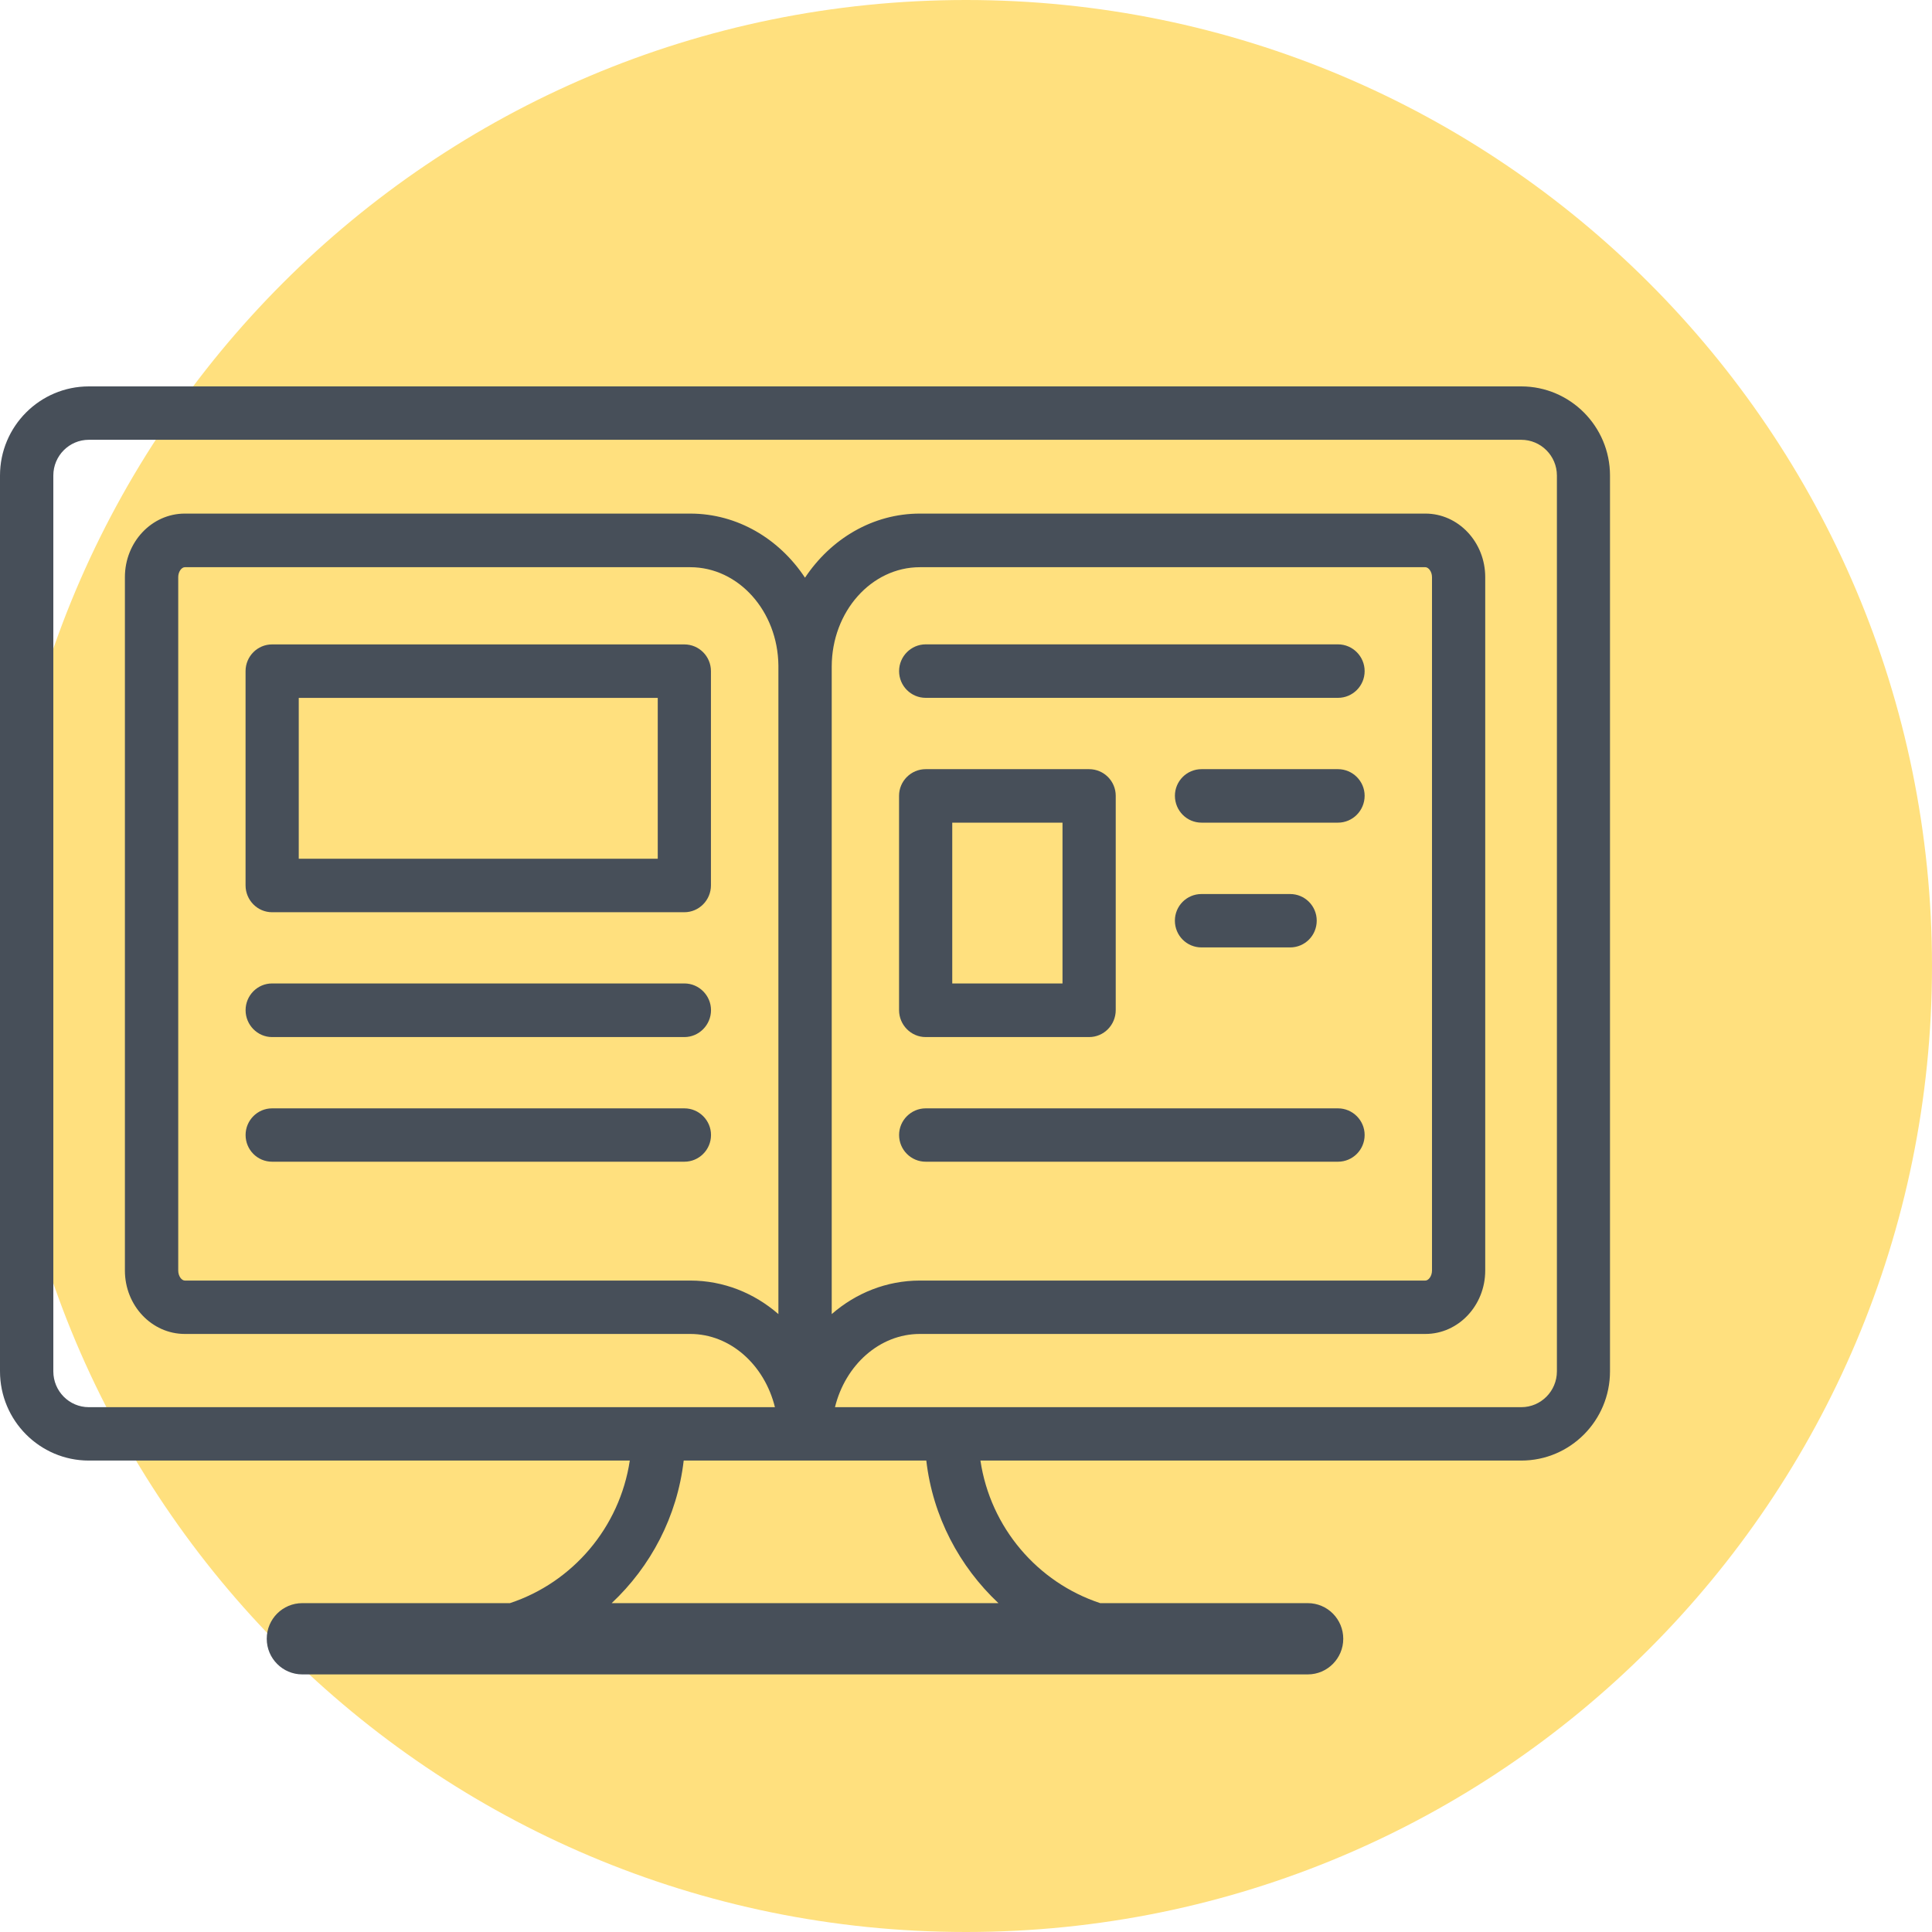 <svg width="60" height="60" viewBox="0 0 60 60" fill="none" xmlns="http://www.w3.org/2000/svg">
<path fill-rule="evenodd" clip-rule="evenodd" d="M30 60C46.569 60 60 46.569 60 30C60 13.431 46.569 0 30 0C13.431 0 0 13.431 0 30C0 46.569 13.431 60 30 60Z" fill="#FFE07E"/>
<path fill-rule="evenodd" clip-rule="evenodd" d="M47.247 43.701H29.55H25.931C26.252 42.395 27.313 41.427 28.568 41.427H44.267C45.291 41.427 46.125 40.545 46.125 39.457V17.923C46.125 16.835 45.291 15.95 44.267 15.95H28.568C27.1 15.95 25.801 16.737 25 17.941C24.203 16.737 22.904 15.95 21.435 15.95H5.74C4.712 15.95 3.879 16.835 3.879 17.923V39.457C3.879 40.545 4.712 41.427 5.74 41.427H21.435C22.687 41.427 23.744 42.395 24.066 43.701H20.454H2.757C2.15 43.701 1.656 43.204 1.656 42.588V14.768C1.656 14.155 2.15 13.658 2.76 13.658H47.243C47.853 13.658 48.351 14.155 48.351 14.768V42.588C48.351 43.204 47.853 43.701 47.247 43.701ZM25.83 20.698C25.834 18.993 27.06 17.615 28.568 17.615H44.267C44.361 17.615 44.472 17.749 44.472 17.923V39.457C44.472 39.635 44.361 39.769 44.267 39.769H28.568C27.533 39.769 26.58 40.157 25.83 40.81V20.759V20.712V20.698ZM24.174 40.81C23.423 40.157 22.471 39.769 21.435 39.769H5.74C5.643 39.769 5.535 39.635 5.535 39.457V17.923C5.535 17.749 5.643 17.615 5.74 17.615H21.435C22.936 17.615 24.156 18.979 24.174 20.669V20.712V40.81ZM31.007 49.787H18.996C20.209 48.648 21.031 47.1 21.233 45.359H25H28.767C28.969 47.1 29.795 48.648 31.007 49.787ZM50 14.768C50 13.241 48.762 12 47.243 12H2.76C1.238 12 0 13.241 0 14.768V42.588C0 44.118 1.238 45.359 2.757 45.359H19.559C19.245 47.441 17.78 49.145 15.836 49.787H9.388C8.778 49.787 8.284 50.281 8.284 50.894C8.284 51.503 8.778 52 9.388 52H40.615C41.222 52 41.716 51.503 41.716 50.894C41.716 50.281 41.222 49.787 40.615 49.787H34.168C32.223 49.145 30.758 47.441 30.448 45.359H47.247C48.766 45.359 50 44.118 50 42.588V14.768ZM9.278 26.669H20.427V21.674H9.278V26.669ZM21.253 28.33H8.448C7.997 28.33 7.626 27.956 7.626 27.495V20.843C7.626 20.383 7.997 20.013 8.448 20.013H21.253C21.708 20.013 22.079 20.383 22.079 20.843V27.495C22.079 27.956 21.708 28.33 21.253 28.33ZM8.45 32.207H21.255C21.709 32.207 22.081 31.829 22.081 31.372C22.081 30.916 21.709 30.542 21.255 30.542H8.45C7.995 30.542 7.627 30.916 7.627 31.372C7.627 31.829 7.995 32.207 8.45 32.207ZM41.553 21.672H28.748C28.294 21.672 27.922 21.302 27.922 20.842C27.922 20.385 28.294 20.011 28.748 20.011H41.553C42.008 20.011 42.38 20.385 42.38 20.842C42.38 21.302 42.008 21.672 41.553 21.672ZM28.748 36.078H41.553C42.008 36.078 42.38 35.708 42.38 35.248C42.38 34.794 42.008 34.421 41.553 34.421H28.748C28.294 34.421 27.922 34.794 27.922 35.248C27.922 35.708 28.294 36.078 28.748 36.078ZM21.255 36.078H8.45C7.995 36.078 7.627 35.708 7.627 35.248C7.627 34.794 7.995 34.421 8.45 34.421H21.255C21.709 34.421 22.081 34.794 22.081 35.248C22.081 35.708 21.709 36.078 21.255 36.078ZM32.997 30.542H29.573V25.548H32.997V30.542ZM28.747 32.207H33.823C34.282 32.207 34.65 31.83 34.65 31.369V24.713C34.65 24.26 34.282 23.887 33.823 23.887H28.747C28.292 23.887 27.921 24.26 27.921 24.713V31.369C27.921 31.83 28.292 32.207 28.747 32.207ZM41.553 25.548H37.314C36.856 25.548 36.488 25.174 36.488 24.713C36.488 24.26 36.856 23.887 37.314 23.887H41.553C42.008 23.887 42.38 24.26 42.38 24.713C42.38 25.174 42.008 25.548 41.553 25.548ZM37.313 29.423H40.066C40.524 29.423 40.892 29.053 40.892 28.592C40.892 28.135 40.524 27.765 40.066 27.765H37.313C36.855 27.765 36.487 28.135 36.487 28.592C36.487 29.053 36.855 29.423 37.313 29.423Z" fill="#474F59"/>
</svg>
